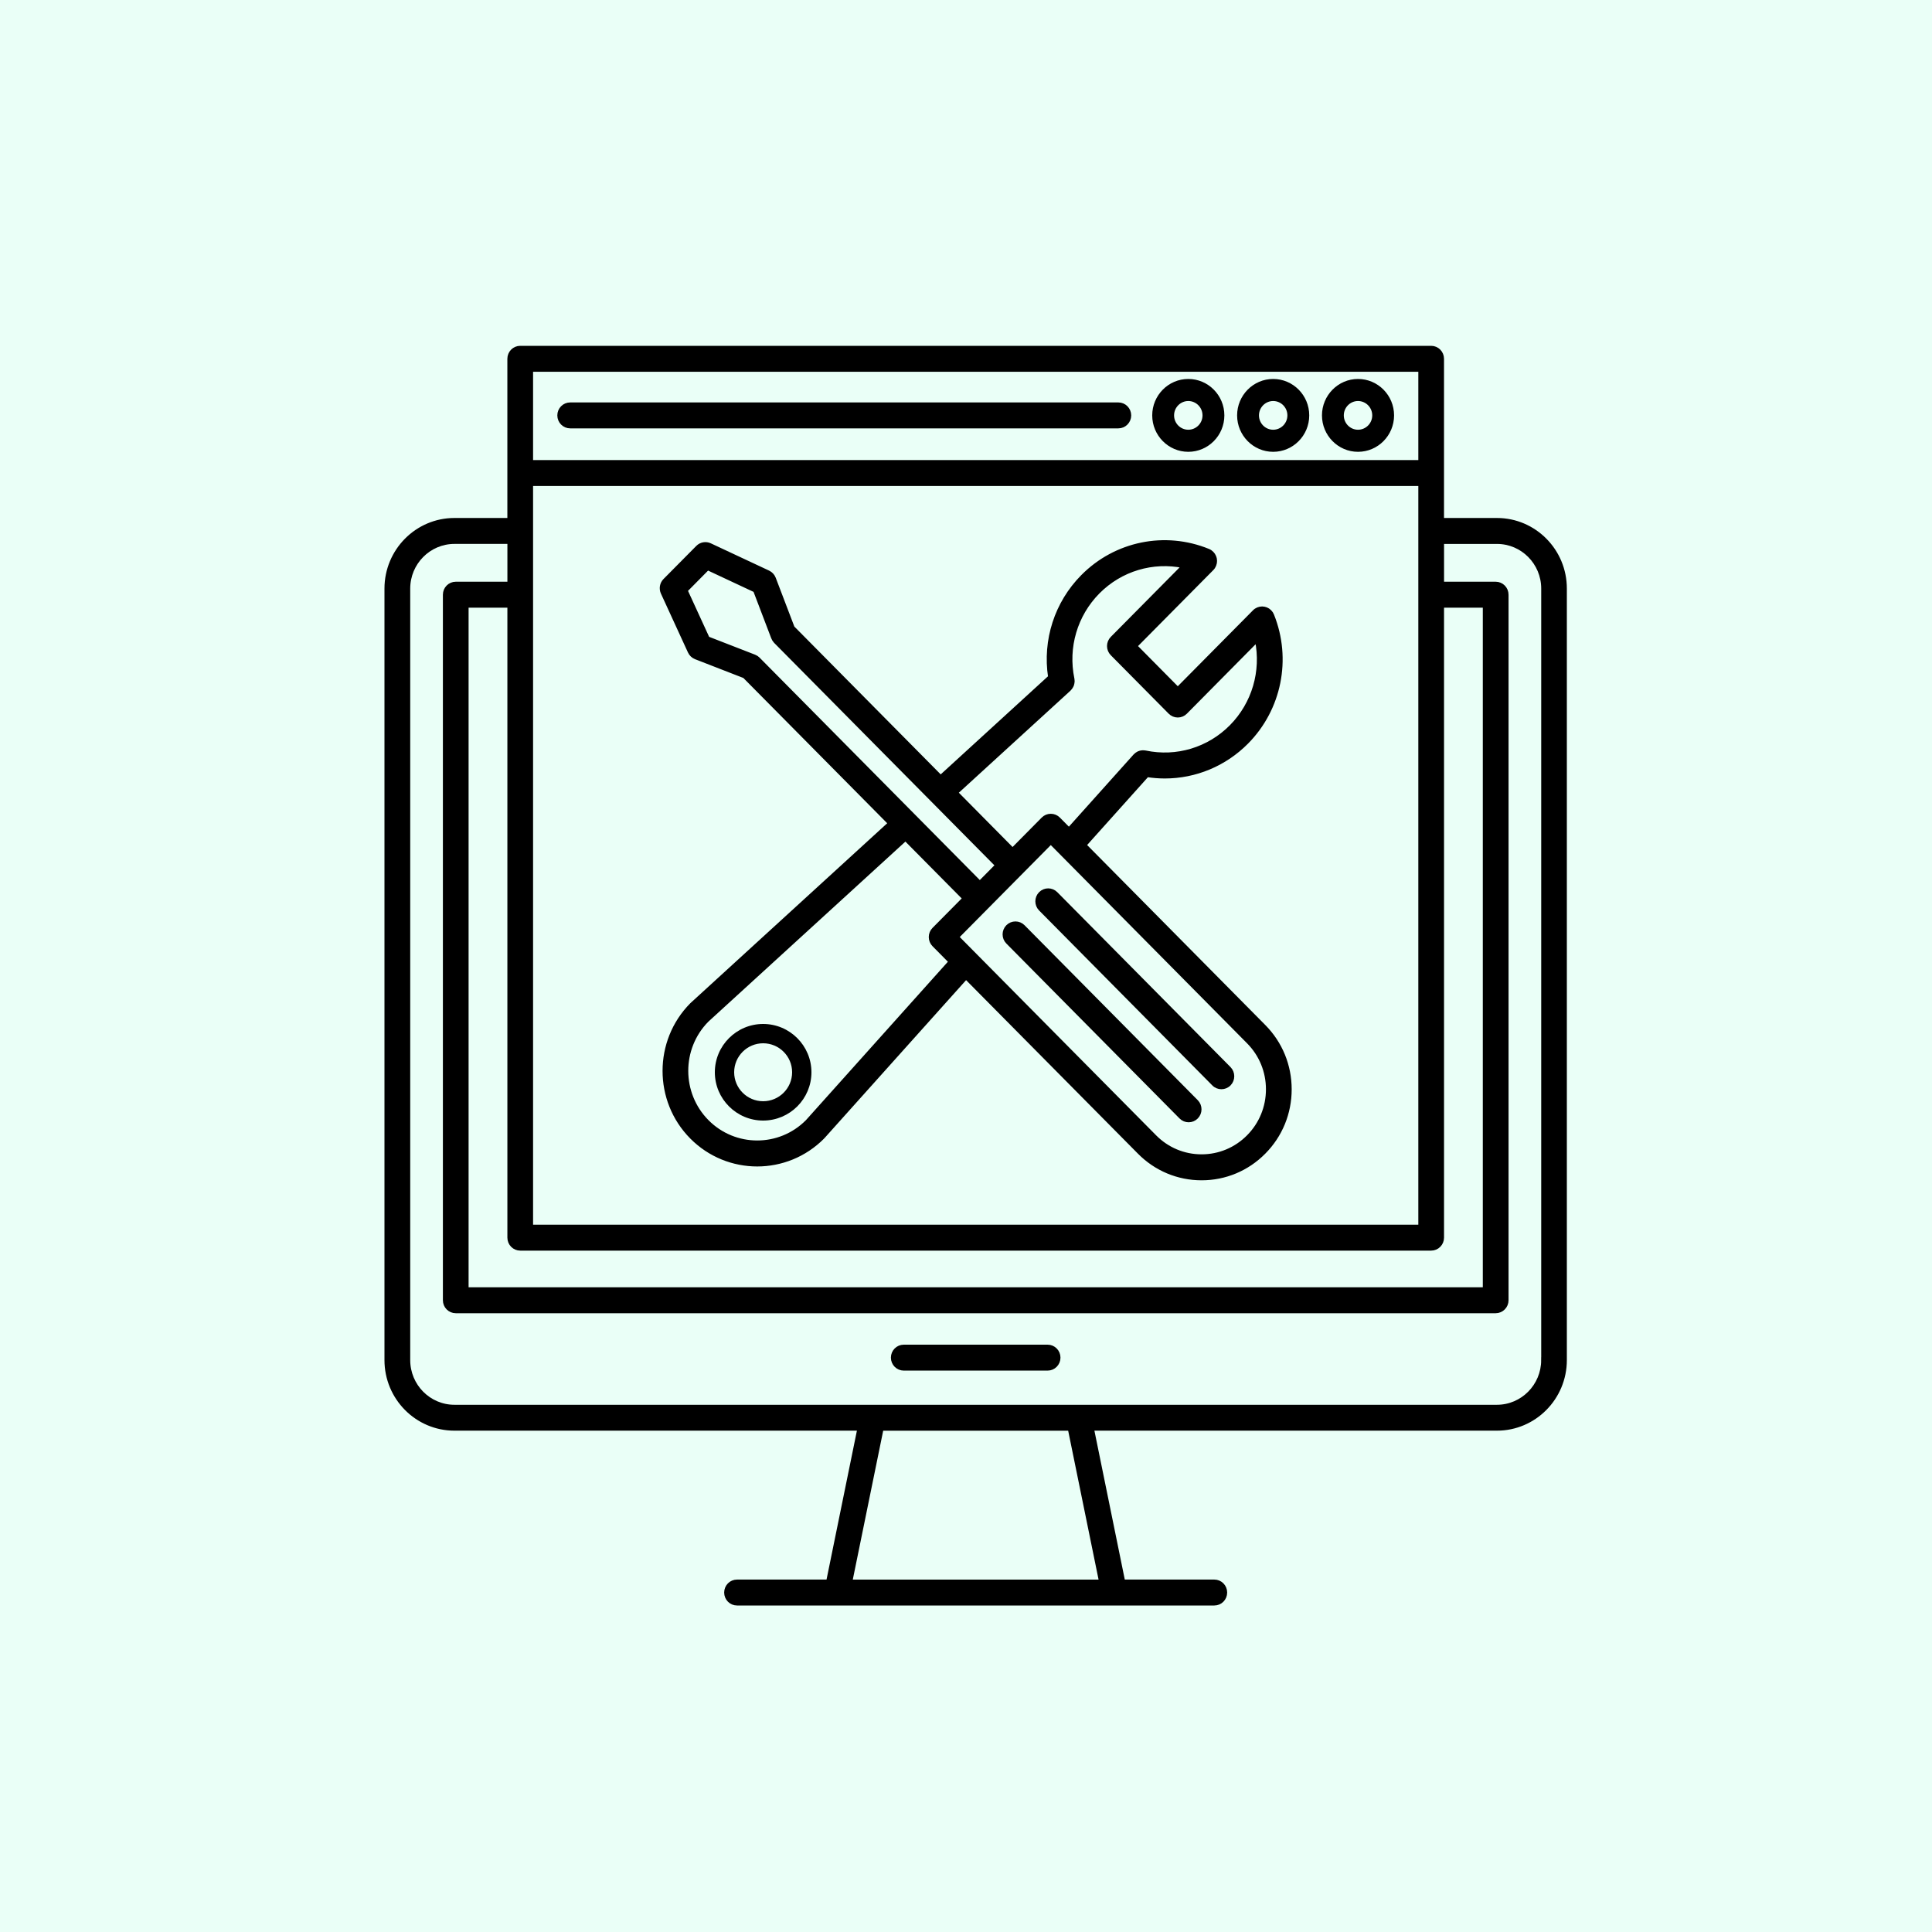 <?xml version="1.0" encoding="UTF-8"?>
<svg width="100px" height="100px" viewBox="0 0 100 100" version="1.1" xmlns="http://www.w3.org/2000/svg" xmlns:xlink="http://www.w3.org/1999/xlink">
    <title>Group 11</title>
    <g id="Page-1" stroke="none" stroke-width="1" fill="none" fill-rule="evenodd">
        <g id="Scroll.Agency---Homepage" transform="translate(-847, -3441)">
            <g id="Group-11" transform="translate(847, 3441)">
                <rect id="Rectangle" fill="#EAFFF7" x="0" y="0" width="100" height="100"></rect>
                <path d="M57.886,20.93 L29.512,20.93 C29.2,20.93 28.947,21.186 28.947,21.501 C28.947,21.816 29.2,22.072 29.512,22.072 L57.886,22.072 C58.197,22.072 58.451,21.817 58.451,21.501 C58.451,21.186 58.198,20.93 57.886,20.93 Z" id="Path" stroke="#000000" stroke-width="0.2" fill="#000000" fill-rule="nonzero"></path>
                <path d="M61.506,19.615 C60.476,19.615 59.639,20.461 59.639,21.501 C59.639,22.539 60.476,23.386 61.506,23.386 C62.535,23.386 63.373,22.54 63.373,21.501 C63.373,20.46 62.535,19.615 61.506,19.615 Z M61.506,22.243 C61.1,22.243 60.77,21.91 60.77,21.5 C60.77,21.091 61.101,20.757 61.506,20.757 C61.911,20.757 62.242,21.091 62.242,21.5 C62.242,21.91 61.912,22.243 61.506,22.243 Z" id="Shape" fill="#000000" fill-rule="nonzero"></path>
                <path d="M65.899,19.615 C64.87,19.615 64.033,20.461 64.033,21.501 C64.033,22.539 64.87,23.386 65.899,23.386 C66.929,23.386 67.766,22.54 67.766,21.501 C67.766,20.46 66.929,19.615 65.899,19.615 Z M65.899,22.243 C65.494,22.243 65.164,21.91 65.164,21.5 C65.164,21.091 65.494,20.757 65.899,20.757 C66.305,20.757 66.635,21.091 66.635,21.5 C66.635,21.91 66.305,22.243 65.899,22.243 Z" id="Shape" fill="#000000" fill-rule="nonzero"></path>
                <path d="M70.29,19.615 C69.262,19.615 68.425,20.461 68.425,21.501 C68.425,22.539 69.262,23.386 70.29,23.386 C71.32,23.386 72.157,22.54 72.157,21.501 C72.157,20.46 71.32,19.615 70.29,19.615 L70.29,19.615 Z M70.29,22.243 C69.886,22.243 69.555,21.91 69.555,21.5 C69.555,21.091 69.886,20.757 70.29,20.757 C70.696,20.757 71.027,21.091 71.027,21.5 C71.027,21.91 70.696,22.243 70.29,22.243 L70.29,22.243 Z" id="Shape" fill="#000000" fill-rule="nonzero"></path>
                <path d="M77.483,26.911 L74.642,26.911 L74.642,24.485 L74.642,24.483 L74.642,24.482 L74.642,18.571 C74.642,18.255 74.389,18 74.077,18 L26.926,18 C26.614,18 26.361,18.255 26.361,18.571 L26.361,24.482 L26.361,24.483 L26.361,24.485 L26.361,26.911 L23.519,26.911 C21.578,26.911 20,28.505 20,30.464 L20,70.398 C20,72.358 21.578,73.951 23.519,73.951 L44.476,73.951 L42.863,81.858 L38.148,81.858 C37.835,81.858 37.583,82.113 37.583,82.429 C37.583,82.744 37.835,83 38.148,83 L57.676,83 L57.679,83 L62.853,83 C63.166,83 63.418,82.745 63.418,82.429 C63.418,82.113 63.166,81.858 62.853,81.858 L58.137,81.858 L56.524,73.951 L77.482,73.951 C79.422,73.951 81,72.358 81,70.398 L81,30.464 C81.002,28.505 79.424,26.911 77.483,26.911 L77.483,26.911 Z M27.492,19.142 L73.512,19.142 L73.512,23.912 L27.492,23.912 L27.492,19.142 Z M27.492,27.483 L27.492,25.055 L73.512,25.055 L73.512,63.49 L27.492,63.49 L27.492,27.483 Z M26.927,64.632 L74.077,64.632 C74.39,64.632 74.643,64.376 74.643,64.061 L74.643,31.353 L76.85,31.353 L76.85,66.729 L24.154,66.729 L24.154,31.353 L26.362,31.353 L26.362,64.061 C26.362,64.376 26.615,64.632 26.927,64.632 L26.927,64.632 Z M56.984,81.859 L44.018,81.859 L45.632,73.953 L55.37,73.953 L56.984,81.859 Z M79.871,70.399 C79.871,71.728 78.798,72.811 77.483,72.811 L55.833,72.811 L55.832,72.811 L45.172,72.811 L45.171,72.811 L23.52,72.811 C22.204,72.811 21.133,71.729 21.133,70.399 L21.133,30.465 C21.133,29.135 22.205,28.053 23.52,28.053 L26.363,28.053 L26.363,30.21 L23.59,30.21 C23.277,30.21 23.024,30.466 23.024,30.782 L23.024,67.301 C23.024,67.616 23.277,67.872 23.59,67.872 L77.417,67.872 C77.728,67.872 77.982,67.616 77.982,67.301 L77.982,30.782 C77.982,30.466 77.728,30.21 77.417,30.21 L74.644,30.21 L74.644,28.054 L77.485,28.054 C78.802,28.054 79.873,29.135 79.873,30.465 L79.873,70.4 L79.871,70.399 Z" id="Shape" stroke="#000000" stroke-width="0.2" fill="#000000" fill-rule="nonzero"></path>
                <path d="M54.225,69.7 L46.779,69.7 C46.467,69.7 46.213,69.956 46.213,70.271 C46.213,70.586 46.466,70.842 46.779,70.842 L54.225,70.842 C54.537,70.842 54.79,70.586 54.79,70.271 C54.79,69.956 54.537,69.7 54.225,69.7 Z" id="Path" stroke="#000000" stroke-width="0.2" fill="#000000" fill-rule="nonzero"></path>
                <path d="M39.5,53 C38.122,53 37,54.122 37,55.5 C37,56.879 38.122,58 39.5,58 C40.879,58 42,56.879 42,55.5 C42,54.123 40.878,53 39.5,53 Z M39.5,57 C38.673,57 38,56.327 38,55.5 C38,54.673 38.673,54 39.5,54 C40.327,54 41,54.673 41,55.5 C41,56.327 40.327,57 39.5,57 Z" id="Shape" fill="#000000" fill-rule="nonzero"></path>
                <path d="M56.132,43.742 L59.376,40.123 C59.681,40.17 59.988,40.194 60.29,40.194 C61.865,40.194 63.389,39.568 64.529,38.417 C66.237,36.69 66.756,34.112 65.849,31.849 C65.835,31.813 65.817,31.778 65.797,31.746 C65.754,31.682 65.699,31.628 65.639,31.586 C65.624,31.577 65.609,31.57 65.595,31.562 C65.577,31.552 65.561,31.541 65.542,31.534 C65.525,31.527 65.509,31.523 65.491,31.518 C65.474,31.512 65.456,31.505 65.438,31.502 C65.422,31.499 65.406,31.498 65.39,31.497 C65.369,31.495 65.349,31.49 65.328,31.49 C65.312,31.49 65.294,31.493 65.278,31.495 C65.258,31.497 65.239,31.497 65.22,31.501 C65.148,31.515 65.078,31.543 65.013,31.586 C64.981,31.607 64.951,31.632 64.925,31.66 L60.962,35.662 L58.764,33.441 L62.728,29.439 C62.754,29.412 62.779,29.383 62.8,29.351 C62.842,29.286 62.87,29.214 62.884,29.14 C62.886,29.127 62.886,29.114 62.888,29.102 C62.891,29.077 62.894,29.055 62.894,29.031 C62.894,29.014 62.891,28.998 62.889,28.982 C62.888,28.961 62.886,28.941 62.883,28.921 C62.879,28.907 62.873,28.893 62.87,28.878 C62.863,28.857 62.858,28.836 62.85,28.815 C62.844,28.801 62.835,28.788 62.828,28.774 C62.819,28.755 62.811,28.736 62.799,28.718 C62.758,28.656 62.704,28.602 62.641,28.559 C62.609,28.538 62.575,28.519 62.541,28.506 C60.298,27.589 57.745,28.112 56.037,29.839 C54.677,31.212 54.059,33.136 54.349,35.044 L48.687,40.221 L41.029,32.486 L40.058,29.94 C40.005,29.801 39.901,29.689 39.768,29.626 L36.748,28.212 C36.533,28.112 36.278,28.157 36.111,28.327 L34.415,30.039 C34.246,30.209 34.202,30.466 34.301,30.684 L35.701,33.733 C35.763,33.868 35.874,33.972 36.011,34.026 L38.532,35.006 L46.066,42.615 L35.818,51.982 C35.815,51.984 35.812,51.988 35.809,51.992 C35.806,51.995 35.802,51.997 35.798,52.001 C33.926,53.892 33.926,56.968 35.798,58.858 C36.734,59.803 37.963,60.276 39.193,60.276 C40.422,60.276 41.651,59.803 42.587,58.858 C42.59,58.854 42.592,58.851 42.596,58.847 C42.6,58.844 42.604,58.841 42.607,58.836 L50.001,50.586 L58.969,59.642 C59.83,60.513 60.975,60.992 62.194,60.992 C63.413,60.992 64.559,60.513 65.42,59.642 C66.283,58.772 66.757,57.615 66.757,56.384 C66.757,55.152 66.283,53.996 65.421,53.126 L56.132,43.742 Z M55.338,35.677 C55.343,35.672 55.346,35.666 55.351,35.661 C55.364,35.65 55.374,35.636 55.385,35.623 C55.399,35.607 55.413,35.591 55.423,35.574 C55.431,35.563 55.439,35.549 55.445,35.537 C55.457,35.518 55.467,35.498 55.477,35.478 C55.482,35.465 55.487,35.451 55.492,35.437 C55.498,35.416 55.506,35.395 55.509,35.374 C55.514,35.359 55.514,35.343 55.516,35.328 C55.519,35.308 55.522,35.286 55.523,35.264 C55.523,35.25 55.522,35.234 55.52,35.22 C55.519,35.197 55.517,35.174 55.514,35.151 C55.512,35.146 55.512,35.14 55.511,35.136 C55.173,33.502 55.668,31.823 56.835,30.644 C58.009,29.459 59.674,28.976 61.261,29.304 L57.565,33.036 C57.344,33.259 57.344,33.62 57.565,33.843 L60.563,36.871 C60.669,36.978 60.812,37.038 60.962,37.038 C61.112,37.038 61.256,36.978 61.361,36.871 L65.056,33.138 C65.383,34.741 64.903,36.422 63.73,37.608 C62.562,38.787 60.9,39.286 59.283,38.945 C59.276,38.944 59.27,38.944 59.264,38.943 C59.247,38.94 59.229,38.939 59.212,38.937 C59.191,38.935 59.171,38.933 59.15,38.934 C59.136,38.934 59.122,38.937 59.108,38.938 C59.085,38.94 59.063,38.943 59.04,38.948 C59.028,38.951 59.015,38.956 59.002,38.959 C58.98,38.966 58.958,38.973 58.937,38.982 C58.925,38.987 58.914,38.995 58.902,39.001 C58.881,39.013 58.861,39.023 58.843,39.037 C58.831,39.045 58.822,39.053 58.811,39.063 C58.792,39.078 58.774,39.093 58.757,39.112 C58.754,39.115 58.751,39.117 58.747,39.121 L55.329,42.934 L54.788,42.388 C54.683,42.281 54.539,42.221 54.389,42.221 C54.239,42.221 54.095,42.281 53.99,42.388 L52.411,43.983 L49.485,41.027 L55.338,35.677 Z M39.245,34.11 C39.245,34.109 39.242,34.107 39.241,34.106 C39.229,34.095 39.216,34.085 39.204,34.075 C39.187,34.061 39.17,34.046 39.153,34.034 C39.148,34.031 39.142,34.029 39.138,34.026 C39.11,34.009 39.081,33.994 39.051,33.981 C39.051,33.981 39.051,33.981 39.05,33.981 L36.63,33.041 L35.492,30.562 L36.629,29.413 L39.083,30.562 L40.014,33.005 L40.014,33.006 C40.036,33.065 40.071,33.121 40.114,33.171 C40.122,33.18 40.127,33.19 40.135,33.199 C40.137,33.2 40.138,33.202 40.14,33.204 L51.611,44.789 L50.715,45.694 L39.245,34.11 Z M41.783,58.053 C40.352,59.492 38.027,59.491 36.598,58.048 C35.169,56.605 35.166,54.257 36.592,52.812 L46.867,43.422 L49.918,46.503 L48.338,48.098 C48.232,48.205 48.173,48.35 48.173,48.501 C48.173,48.654 48.232,48.798 48.338,48.905 L49.2,49.776 L41.783,58.053 Z M64.619,58.833 C63.971,59.488 63.109,59.848 62.193,59.848 C61.276,59.848 60.415,59.487 59.768,58.833 L49.536,48.5 L54.389,43.599 L64.619,53.931 C65.268,54.586 65.625,55.455 65.625,56.381 C65.625,57.309 65.268,58.178 64.619,58.833 L64.619,58.833 Z" id="Shape" stroke="#000000" stroke-width="0.2" fill="#000000" fill-rule="nonzero"></path>
                <path d="M52.959,47.96 C52.739,47.738 52.38,47.738 52.16,47.96 C51.939,48.183 51.939,48.545 52.16,48.767 L61.125,57.822 C61.236,57.934 61.38,57.989 61.524,57.989 C61.669,57.989 61.813,57.934 61.924,57.822 C62.145,57.6 62.145,57.236 61.924,57.015 L52.959,47.96 Z" id="Path" stroke="#000000" stroke-width="0.2" fill="#000000" fill-rule="nonzero"></path>
                <path d="M54.654,46.249 C54.433,46.026 54.075,46.026 53.855,46.249 C53.634,46.471 53.634,46.833 53.855,47.056 L62.82,56.111 C62.93,56.223 63.076,56.278 63.22,56.278 C63.364,56.278 63.509,56.223 63.62,56.111 C63.84,55.888 63.84,55.526 63.62,55.303 L54.654,46.249 Z" id="Path" stroke="#000000" stroke-width="0.2" fill="#000000" fill-rule="nonzero"></path>
            </g>
        </g>
    </g>
</svg>